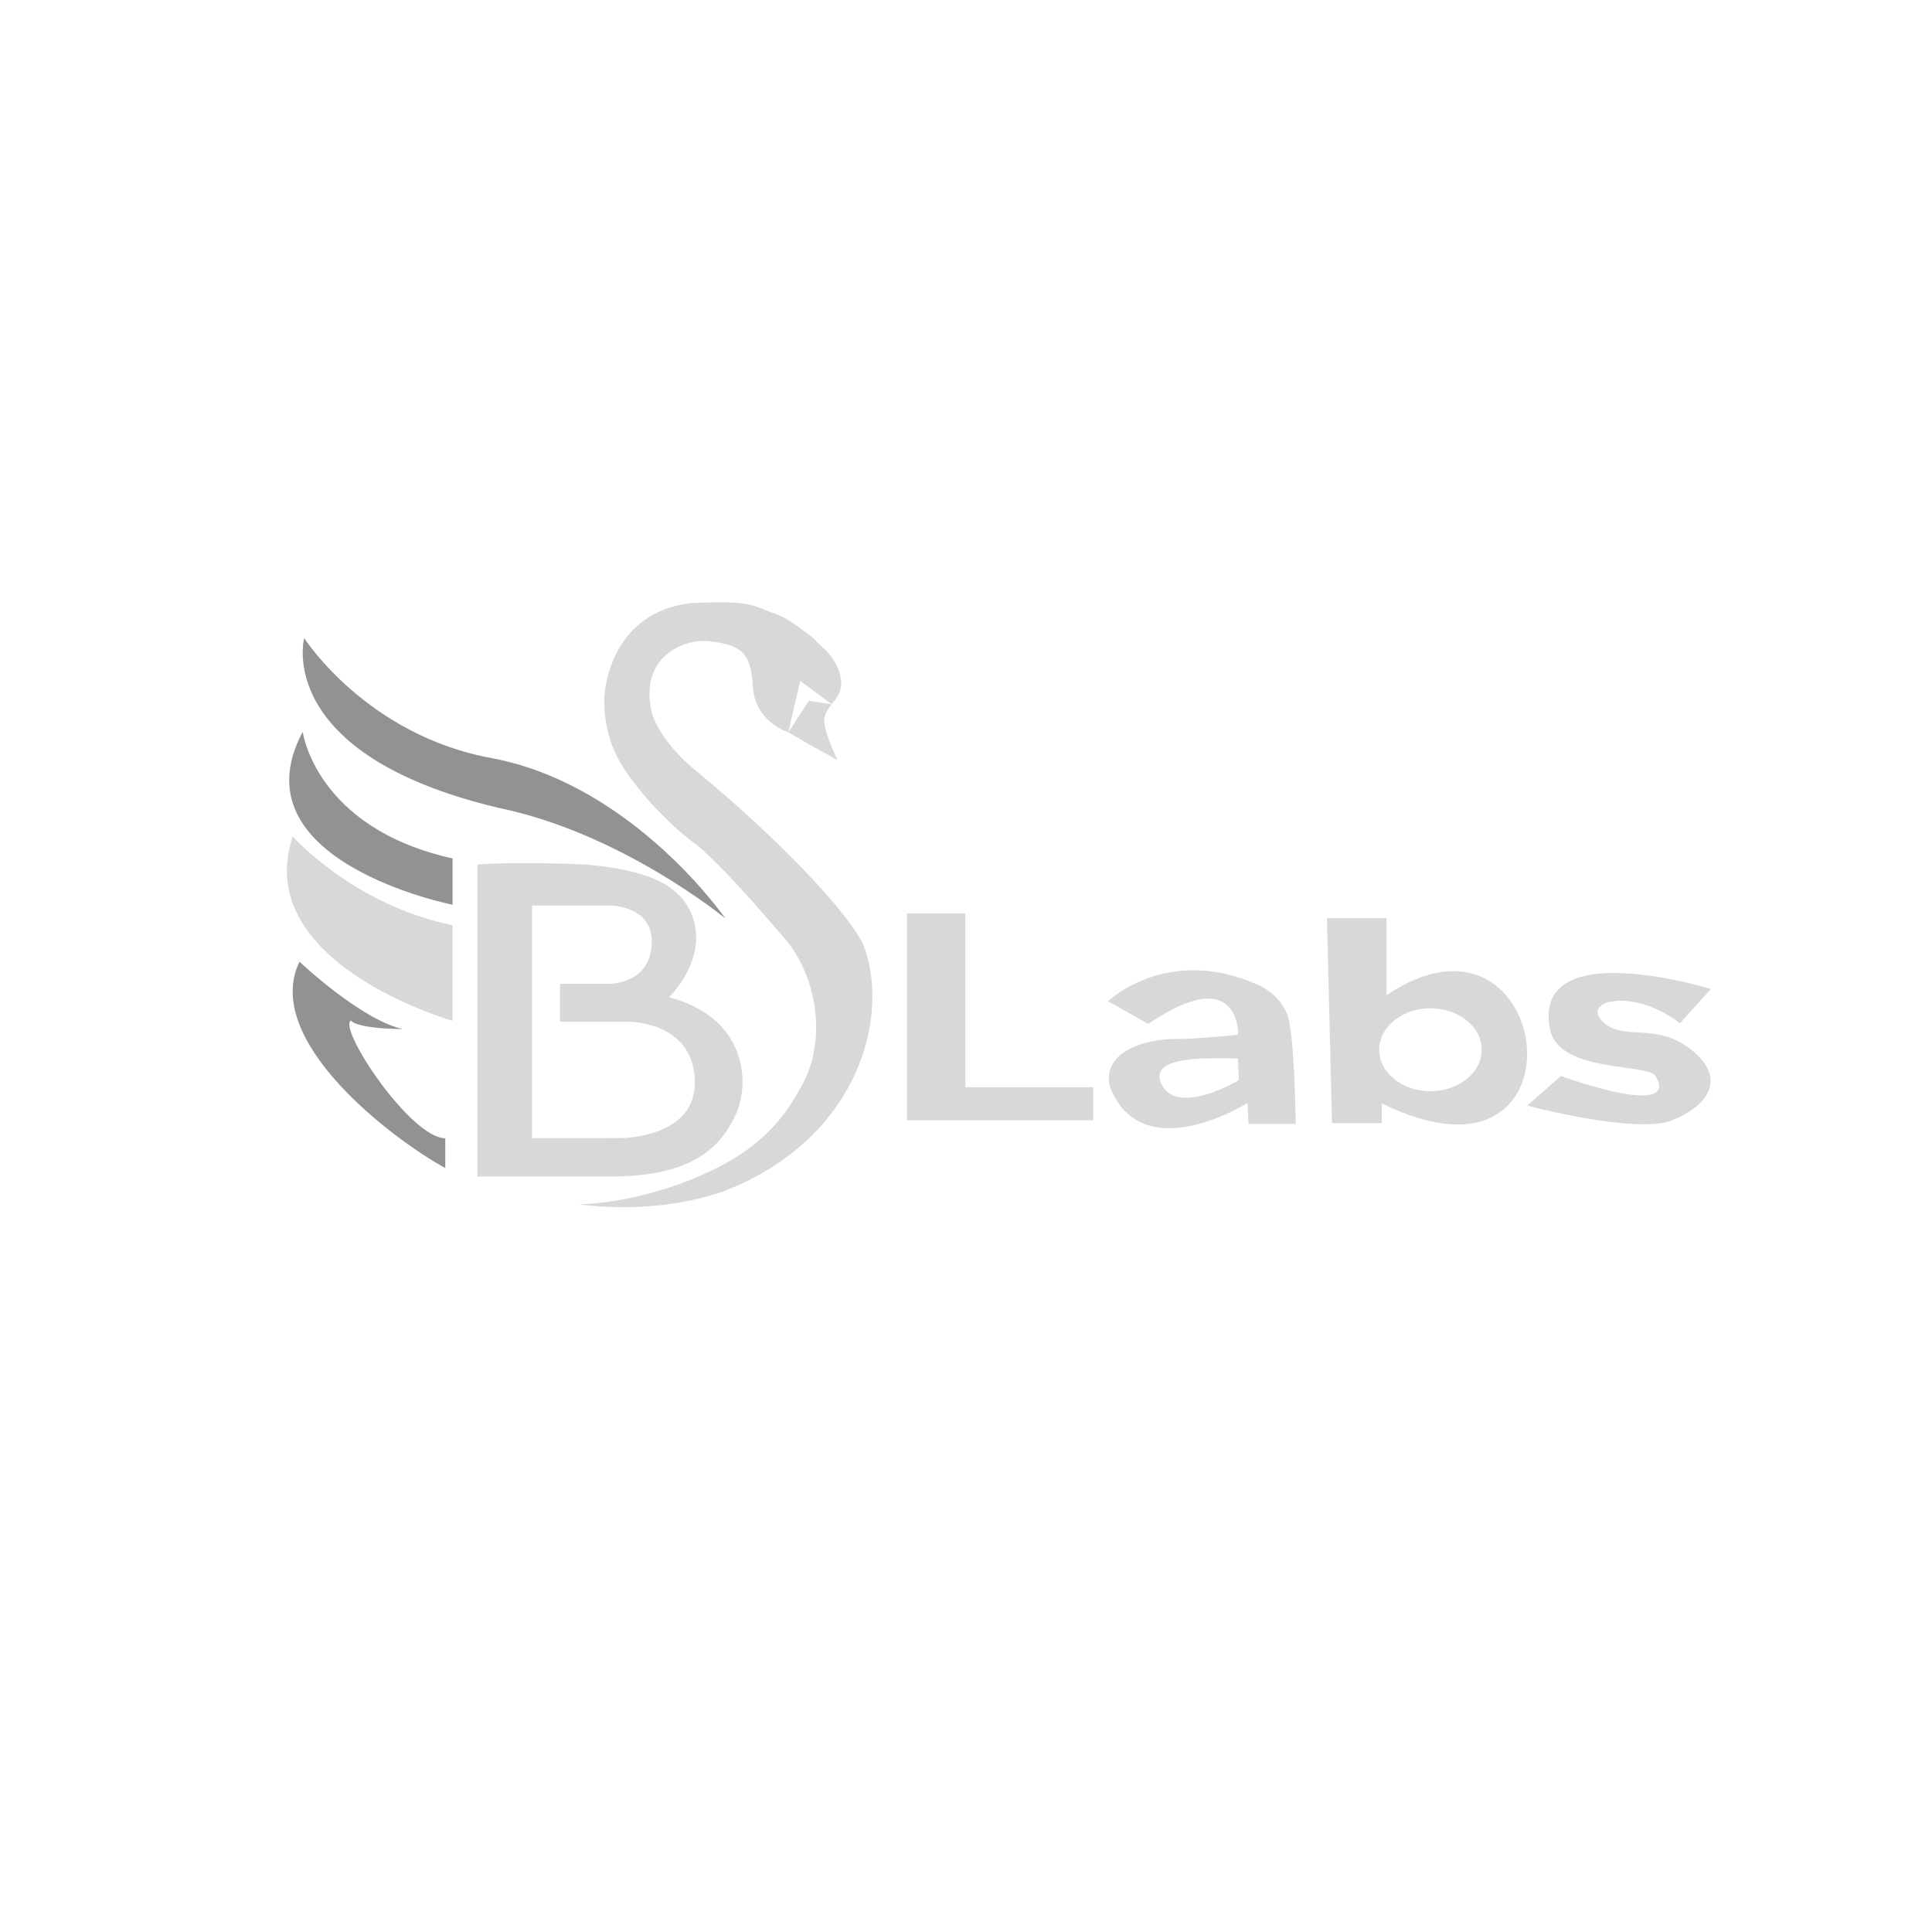 <svg xmlns="http://www.w3.org/2000/svg" xml:space="preserve" width="1024pt" height="1024pt" stroke-miterlimit="10" style="fill-rule:nonzero;clip-rule:evenodd;stroke-linecap:round;stroke-linejoin:round" viewBox="0 0 1024 1024"><defs><filter id="a" width="163.398" height="328.119" x="299.557" y="318.146" color-interpolation-filters="sRGB" filterUnits="userSpaceOnUse"><feDropShadow dx="-3.183" dy="2.676" flood-color="#000" flood-opacity=".333" in="SourceGraphic" result="Shadow" stdDeviation="1.5"/></filter><filter id="b" width="231.502" height="156.103" x="153.509" y="337.124" color-interpolation-filters="sRGB" filterUnits="userSpaceOnUse"><feDropShadow dx="-3.183" dy="2.676" flood-color="#000" flood-opacity=".333" in="SourceGraphic" result="Shadow" stdDeviation="1.5"/></filter><filter id="c" width="94.098" height="99.156" x="146.337" y="386.804" color-interpolation-filters="sRGB" filterUnits="userSpaceOnUse"><feDropShadow dx="-3.183" dy="2.676" flood-color="#000" flood-opacity=".333" in="SourceGraphic" result="Shadow" stdDeviation="1.5"/></filter><filter id="d" width="88.391" height="116.903" x="148.189" y="508.629" color-interpolation-filters="sRGB" filterUnits="userSpaceOnUse"><feDropShadow dx="-3.183" dy="2.676" flood-color="#000" flood-opacity=".333" in="SourceGraphic" result="Shadow" stdDeviation="1.5"/></filter><filter id="e" width="95.316" height="105.229" x="145.119" y="442.237" color-interpolation-filters="sRGB" filterUnits="userSpaceOnUse"><feDropShadow dx="-3.183" dy="2.676" flood-color="#000" flood-opacity=".333" in="SourceGraphic" result="Shadow" stdDeviation="1.5"/></filter><filter id="f" width="148.256" height="173.644" x="245.857" y="456.381" color-interpolation-filters="sRGB" filterUnits="userSpaceOnUse"><feDropShadow dx="-3.183" dy="2.676" flood-color="#000" flood-opacity=".333" in="SourceGraphic" result="Shadow" stdDeviation="1.5"/></filter><filter id="g" width="106.266" height="117.226" x="473.776" y="483.007" color-interpolation-filters="sRGB" filterUnits="userSpaceOnUse"><feDropShadow dx="-3.183" dy="2.676" flood-color="#000" flood-opacity=".333" in="SourceGraphic" result="Shadow" stdDeviation="1.5"/></filter><filter id="h" width="107.01" height="91.246" x="580.316" y="513.169" color-interpolation-filters="sRGB" filterUnits="userSpaceOnUse"><feDropShadow dx="-3.183" dy="2.676" flood-color="#000" flood-opacity=".333" in="SourceGraphic" result="Shadow" stdDeviation="1.5"/></filter><filter id="i" width="113.598" height="116.886" x="696.379" y="485.565" color-interpolation-filters="sRGB" filterUnits="userSpaceOnUse"><feDropShadow dx="-3.183" dy="2.676" flood-color="#000" flood-opacity=".333" in="SourceGraphic" result="Shadow" stdDeviation="1.5"/></filter><filter id="j" width="104.912" height="87.706" x="802.467" y="514.622" color-interpolation-filters="sRGB" filterUnits="userSpaceOnUse"><feDropShadow dx="-3.183" dy="2.676" flood-color="#000" flood-opacity=".333" in="SourceGraphic" result="Shadow" stdDeviation="1.5"/></filter></defs><path fill="#d8d8d8" stroke="#d8d8d8" stroke-linecap="butt" stroke-width=".01" d="M417.841 388.123s-17.896-5.264-18.849-24.626c-.952-19.363-8.254-21.62-22.305-23.569-14.051-1.949-38.336 8.264-31.168 37.906 0 0 3.182 14.305 24.04 31.292 29.433 23.972 74.443 66.426 87.628 90.673 14.874 36.012 0 102.736-73.186 131.467-38.482 13.407-75.412 7.071-77.506 7.071 0 0 34.69.195 73.907-19.538 29.48-14.833 39.088-34.09 43.736-41.881 13.633-22.857 10.155-55.649-6.297-77.119-4.864-5.572-31.428-37.69-48.282-51.72-17.325-12.479-34.757-32.818-41.5-45.163-1.956-3.58-7.817-14.793-7.817-31.5 0-9.1 5.403-47.186 46.078-51.76 32.672-1.604 32.423 1.512 43.562 5.275 7.608 2.57 11.611 6.303 18.827 11.382 2.349 1.653 5.038 4.96 8.303 7.719 3.102 2.622 14.552 16.446 5.282 27.384-3.859 4.552-5.99 7.837-5.282 12.464 1.147 7.499 6.99 19.036 6.99 19.036l-15.293-8.457-10.868-6.336 10.868-16.707 12.161 1.866-16.732-12.422-6.297 27.263Z" filter="url(#a)"/><path fill="#929292" stroke="#929292" stroke-linecap="butt" stroke-width=".01" d="M161.235 338.203s33.139 51.885 100.233 63.781c74.471 14.455 122.971 84.811 122.971 84.811s-54.9-45.276-120.379-58.652c-119.443-28.472-102.825-89.94-102.825-89.94Z" filter="url(#b)"/><path fill="#929292" stroke="#929292" stroke-linecap="butt" stroke-width=".01" d="M160.447 387.882s6.776 50.988 79.417 67.09v24.557s-116.12-22.988-79.417-91.647Z" filter="url(#c)"/><path fill="#929292" stroke="#929292" stroke-linecap="butt" stroke-width=".01" d="M158.734 509.707s32.041 30.437 54.648 35.72c2.67 0-23.411.246-27.376-4.531-7.039 4.247 31.7 62.409 50.002 62.409v15.796c-28.758-15.796-97.294-68.034-77.274-109.394Z" filter="url(#d)"/><path fill="#d8d8d8" stroke="#d8d8d8" stroke-linecap="butt" stroke-width=".01" d="M155.127 443.315s31.969 36.214 84.737 47.124v50.595s-107.093-30.32-84.737-97.719Z" filter="url(#e)"/><g filter="url(#f)"><path fill="#d8d8d8" stroke="#d8d8d8" stroke-linecap="butt" stroke-width=".01" d="M272.031 457.5c-6.525.084-13.069.304-18.937.75v165.344h70.094c40.554 0 57.568-13.092 66.562-32.375 8.517-18.261 5.045-52.295-35.156-62.625 0 0 20.218-19.496 12.75-41.938-6.351-19.085-26.742-25.685-56.375-28.406 0 0-19.362-1.001-38.938-.75ZM282 479.938h41.156s22.282-.186 22.282 19.062c0 22.483-22.282 22.469-22.282 22.469h-26.375v20.093h37.031c.001.001 34.469.031 34.469 32.282 0 29.394-39.062 29.375-39.062 29.375H282V479.938Z"/></g><path fill="#d8d8d8" stroke="#d8d8d8" stroke-linecap="butt" stroke-width=".01" d="M480.715 593.801V484.085h30.921v92.161h67.835v17.555h-98.756Z" filter="url(#g)"/><path fill="#d8d8d8" stroke="#d8d8d8" stroke-linecap="butt" stroke-width=".01" d="M634.38 514.269c-29.28-.706-47.125 16.406-47.125 16.406l21.312 12c48.964-33.159 47.656 5.75 47.656 5.75s-20.899 2.313-34.75 2.313c-11.687-.001-37.653 5.385-33.281 25.125 17.015 44.04 73 8.718 73 8.718l.563 11.125h25s-.497-44.96-4.094-56.75c-3.597-11.79-15.438-16.75-15.438-16.75-12.056-5.489-23.084-7.702-32.843-7.937Zm8.781 46.625c5.055-.033 9.721.125 12.937.125l.563 11.469s-32.072 19.179-40.781 2.656c-6.532-12.393 12.115-14.153 27.281-14.25Z" filter="url(#h)"/><path fill="#d8d8d8" stroke="#d8d8d8" stroke-linecap="butt" stroke-width=".01" d="m703.317 486.644 2.656 108.625h26.344s.125-13.424.125-10.438c112.752 55.589 91.221-117.152 2.438-57.343v-40.844h-31.563Zm54.844 47.781c15.001 0 27.156 9.834 27.156 21.969 0 12.135-12.155 21.969-27.156 21.969s-27.156-9.834-27.156-21.969c0-12.135 12.155-21.969 27.156-21.969Z" filter="url(#i)"/><path fill="#d8d8d8" stroke="#d8d8d8" stroke-linecap="butt" stroke-width=".01" d="m827.307 570.318-17.902 15.69s57.96 15.361 76.765 7.793c20.347-8.189 28.835-22.902 9.896-37.685-18.939-14.784-35.651-3.771-46.749-14.784-11.098-11.014 16.069-18.149 41.063.977l16.427-18.126s-97.402-30.054-84.892 22.984c6.871 21.532 51.465 16.445 55.554 23.151 8.36 13.714-10.92 13.714-50.162 0Z" filter="url(#j)"/></svg>